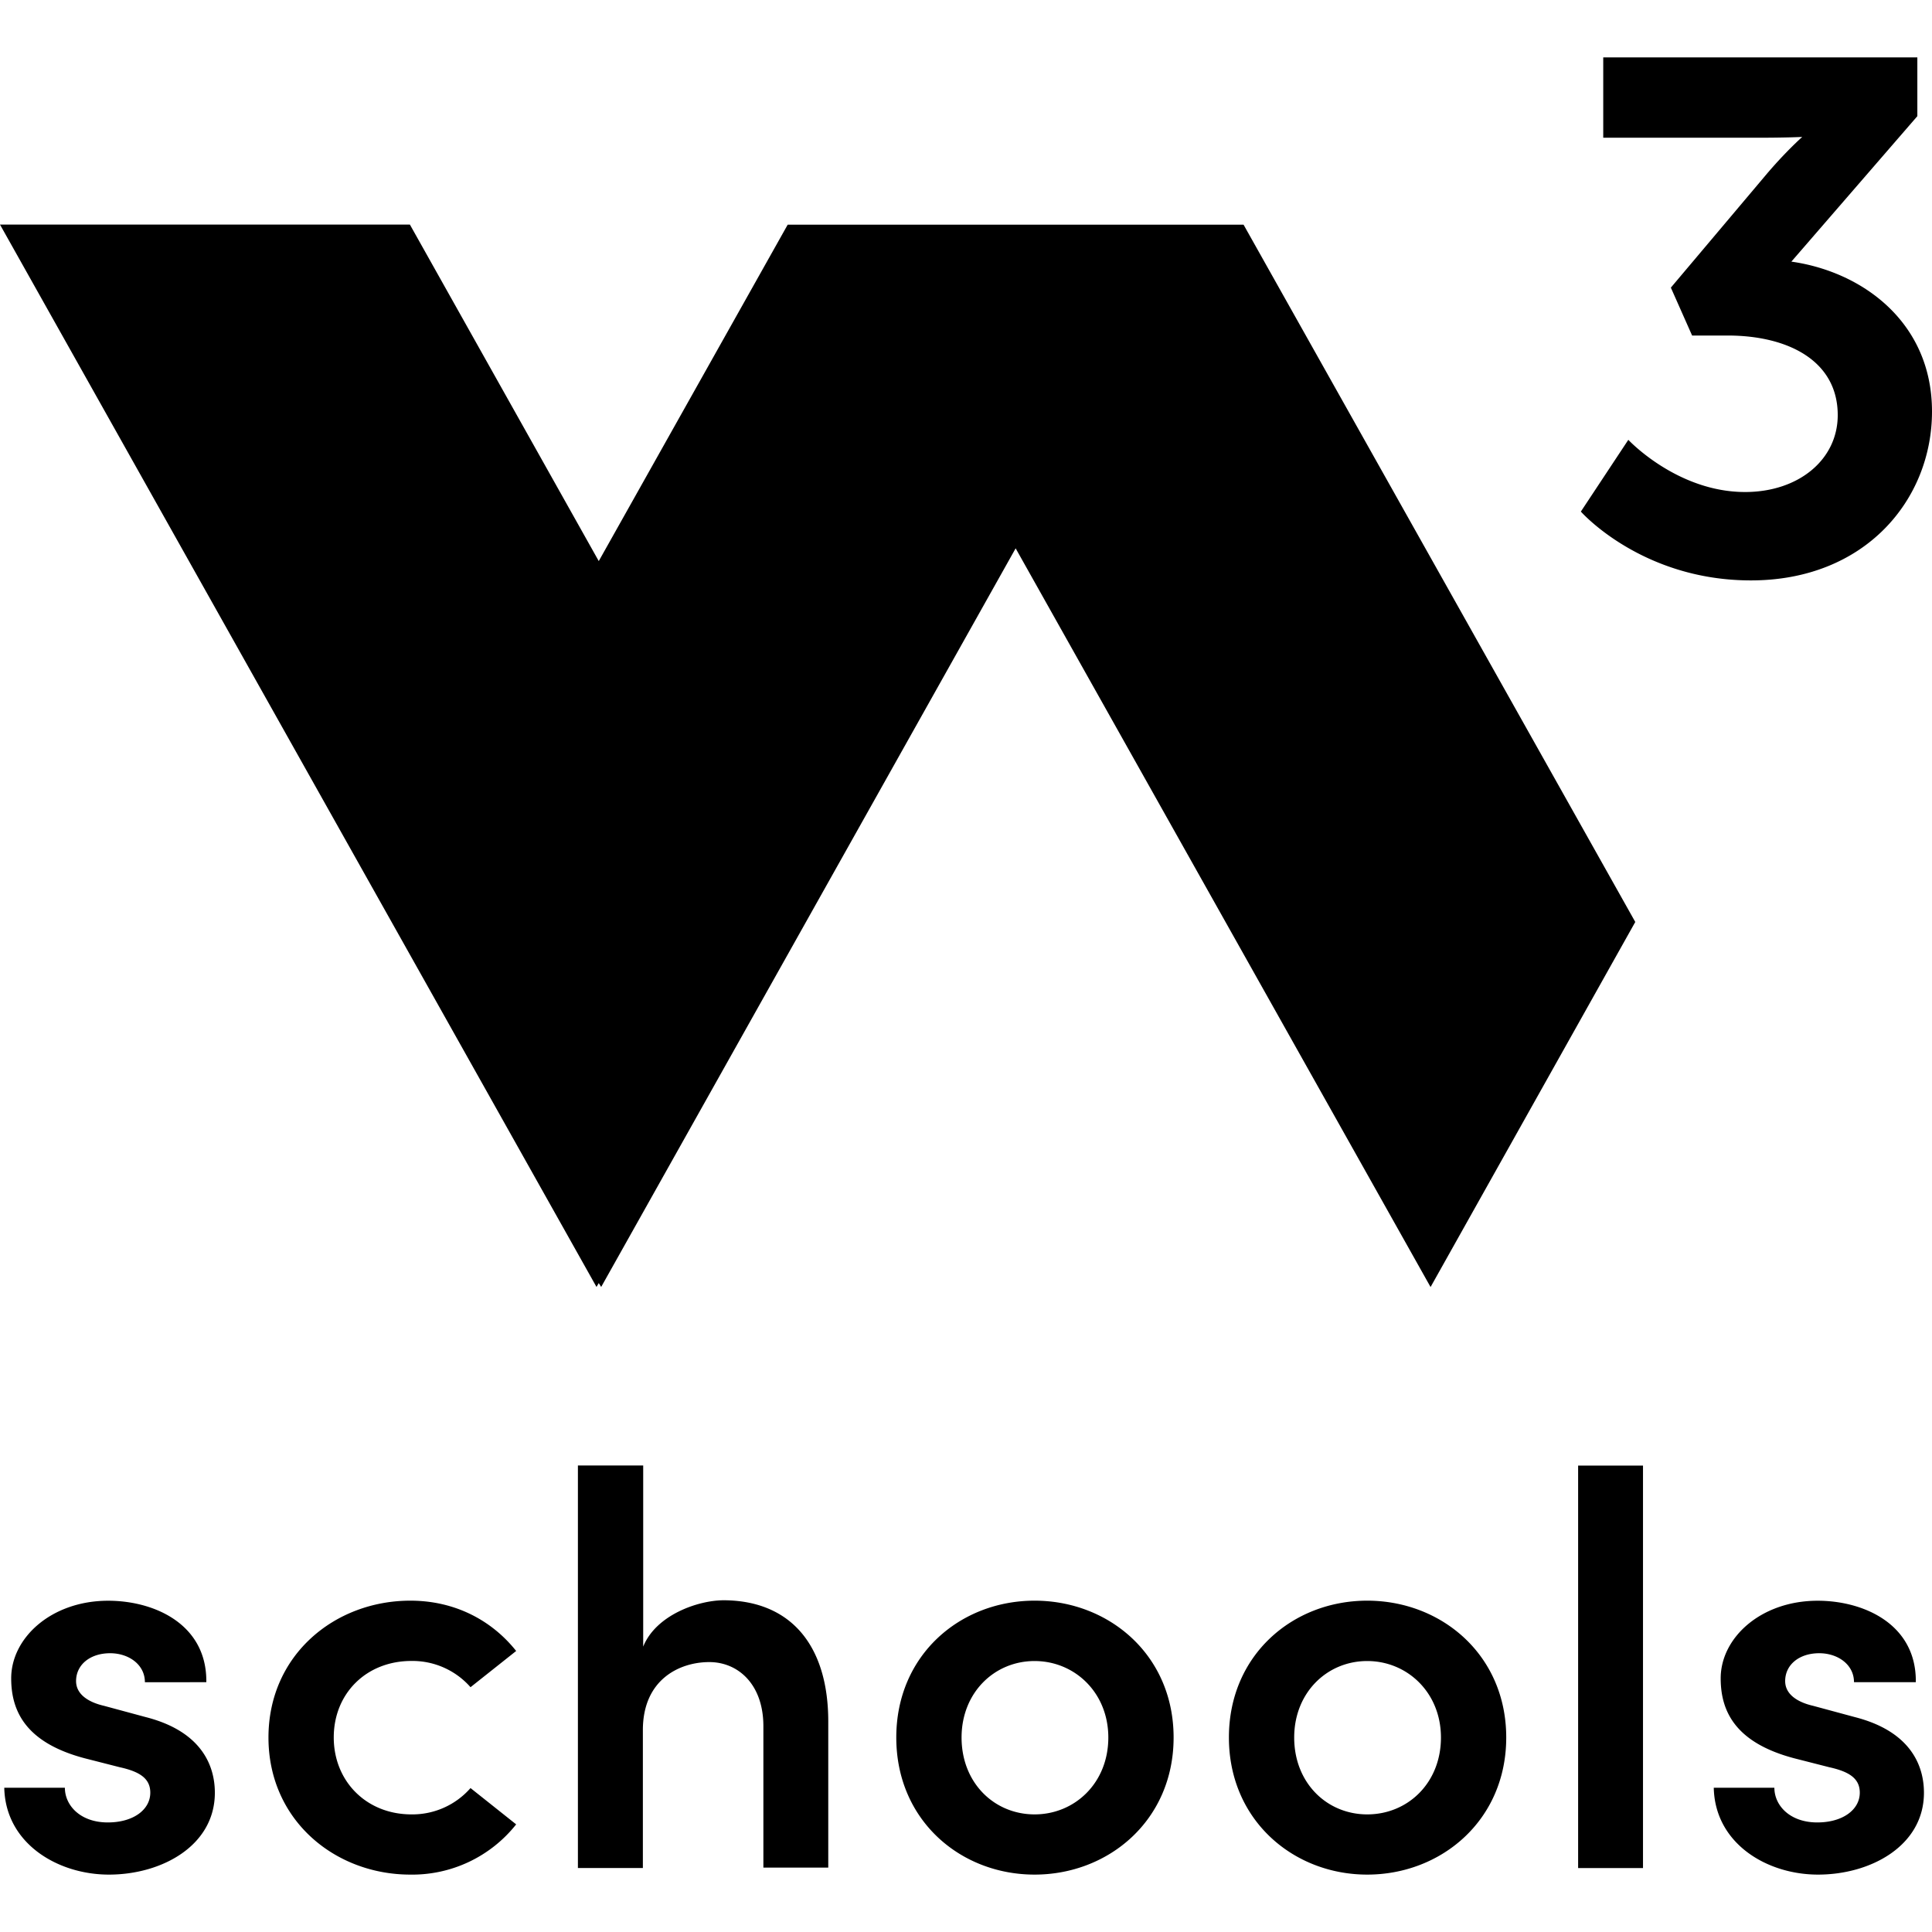 <svg role="img" viewBox="0 0 24 24" xmlns="http://www.w3.org/2000/svg"><title>W3Schools</title><path d="M20.228 5.464s.605.648 1.45.648c.666 0 1.151-.403 1.151-.955 0-.677-.619-.989-1.368-.989h-.441l-.264-.595 1.17-1.387c.25-.298.462-.485.462-.485s-.188.01-.567.01h-1.905V.713h3.902v.73L22.253 3.25c.883.125 1.747.754 1.747 1.862 0 1.09-.825 2.098-2.25 2.098-1.359 0-2.112-.855-2.112-.855l.59-.892zm-7.611 1.348 5.154 9.176 2.543-4.535-4.866-8.662H9.785L7.438 6.97 5.092 2.79H0l7.41 13.197.028-.048.03.048 5.149-9.176zM.053 22.208h.753c0 .22.192.431.533.431.317 0 .528-.158.528-.37 0-.181-.14-.263-.38-.316l-.431-.11c-.73-.192-.917-.58-.917-.994 0-.504.5-.964 1.205-.964.576 0 1.228.293 1.219 1.012H1.8c0-.22-.202-.36-.432-.36-.25 0-.423.144-.423.346 0 .168.159.264.346.307l.518.14c.73.186.86.642.86.94 0 .657-.658 1.017-1.316 1.017-.638 0-1.286-.388-1.3-1.08zm3.282-.624c0-1.027.826-1.7 1.762-1.7.561 0 1.017.25 1.315.625l-.567.45a.96.96 0 0 0-.734-.326c-.561 0-.965.404-.965.95 0 .543.404.956.965.956a.96.96 0 0 0 .734-.327l.567.451a1.647 1.647 0 0 1-1.315.624c-.936 0-1.762-.676-1.762-1.703zm6.954-.197V23.2h-.806v-1.756c0-.519-.312-.797-.672-.797-.37 0-.825.216-.825.845v1.713h-.807v-5h.811v2.25c.159-.394.682-.576 1.003-.576.835.005 1.296.566 1.296 1.507zm.845.197c0-1.027.796-1.7 1.718-1.7.921 0 1.727.673 1.727 1.7s-.806 1.703-1.727 1.703c-.922 0-1.718-.676-1.718-1.703zm2.634 0c0-.557-.417-.95-.916-.95-.5 0-.907.393-.907.95 0 .566.408.955.907.955.499 0 .916-.39.916-.955zm1.498 0c0-1.027.796-1.7 1.718-1.7.921 0 1.727.673 1.727 1.7s-.806 1.703-1.727 1.703c-.917 0-1.718-.676-1.718-1.703zm2.634 0c0-.557-.417-.95-.916-.95-.5 0-.907.393-.907.95 0 .566.408.955.907.955.504 0 .916-.39.916-.955zm1.704 1.622v-5h.806v5h-.806zm1.685-.998h.753c0 .22.192.431.533.431.316 0 .528-.158.528-.37 0-.181-.14-.263-.38-.316l-.431-.11c-.73-.192-.917-.58-.917-.994 0-.504.499-.964 1.205-.964.575 0 1.228.293 1.219 1.012h-.768c0-.22-.202-.36-.432-.36-.25 0-.423.144-.423.346 0 .168.159.264.346.307l.518.14c.73.186.86.642.86.94 0 .657-.658 1.017-1.316 1.017-.638 0-1.281-.388-1.295-1.08z"/></svg>